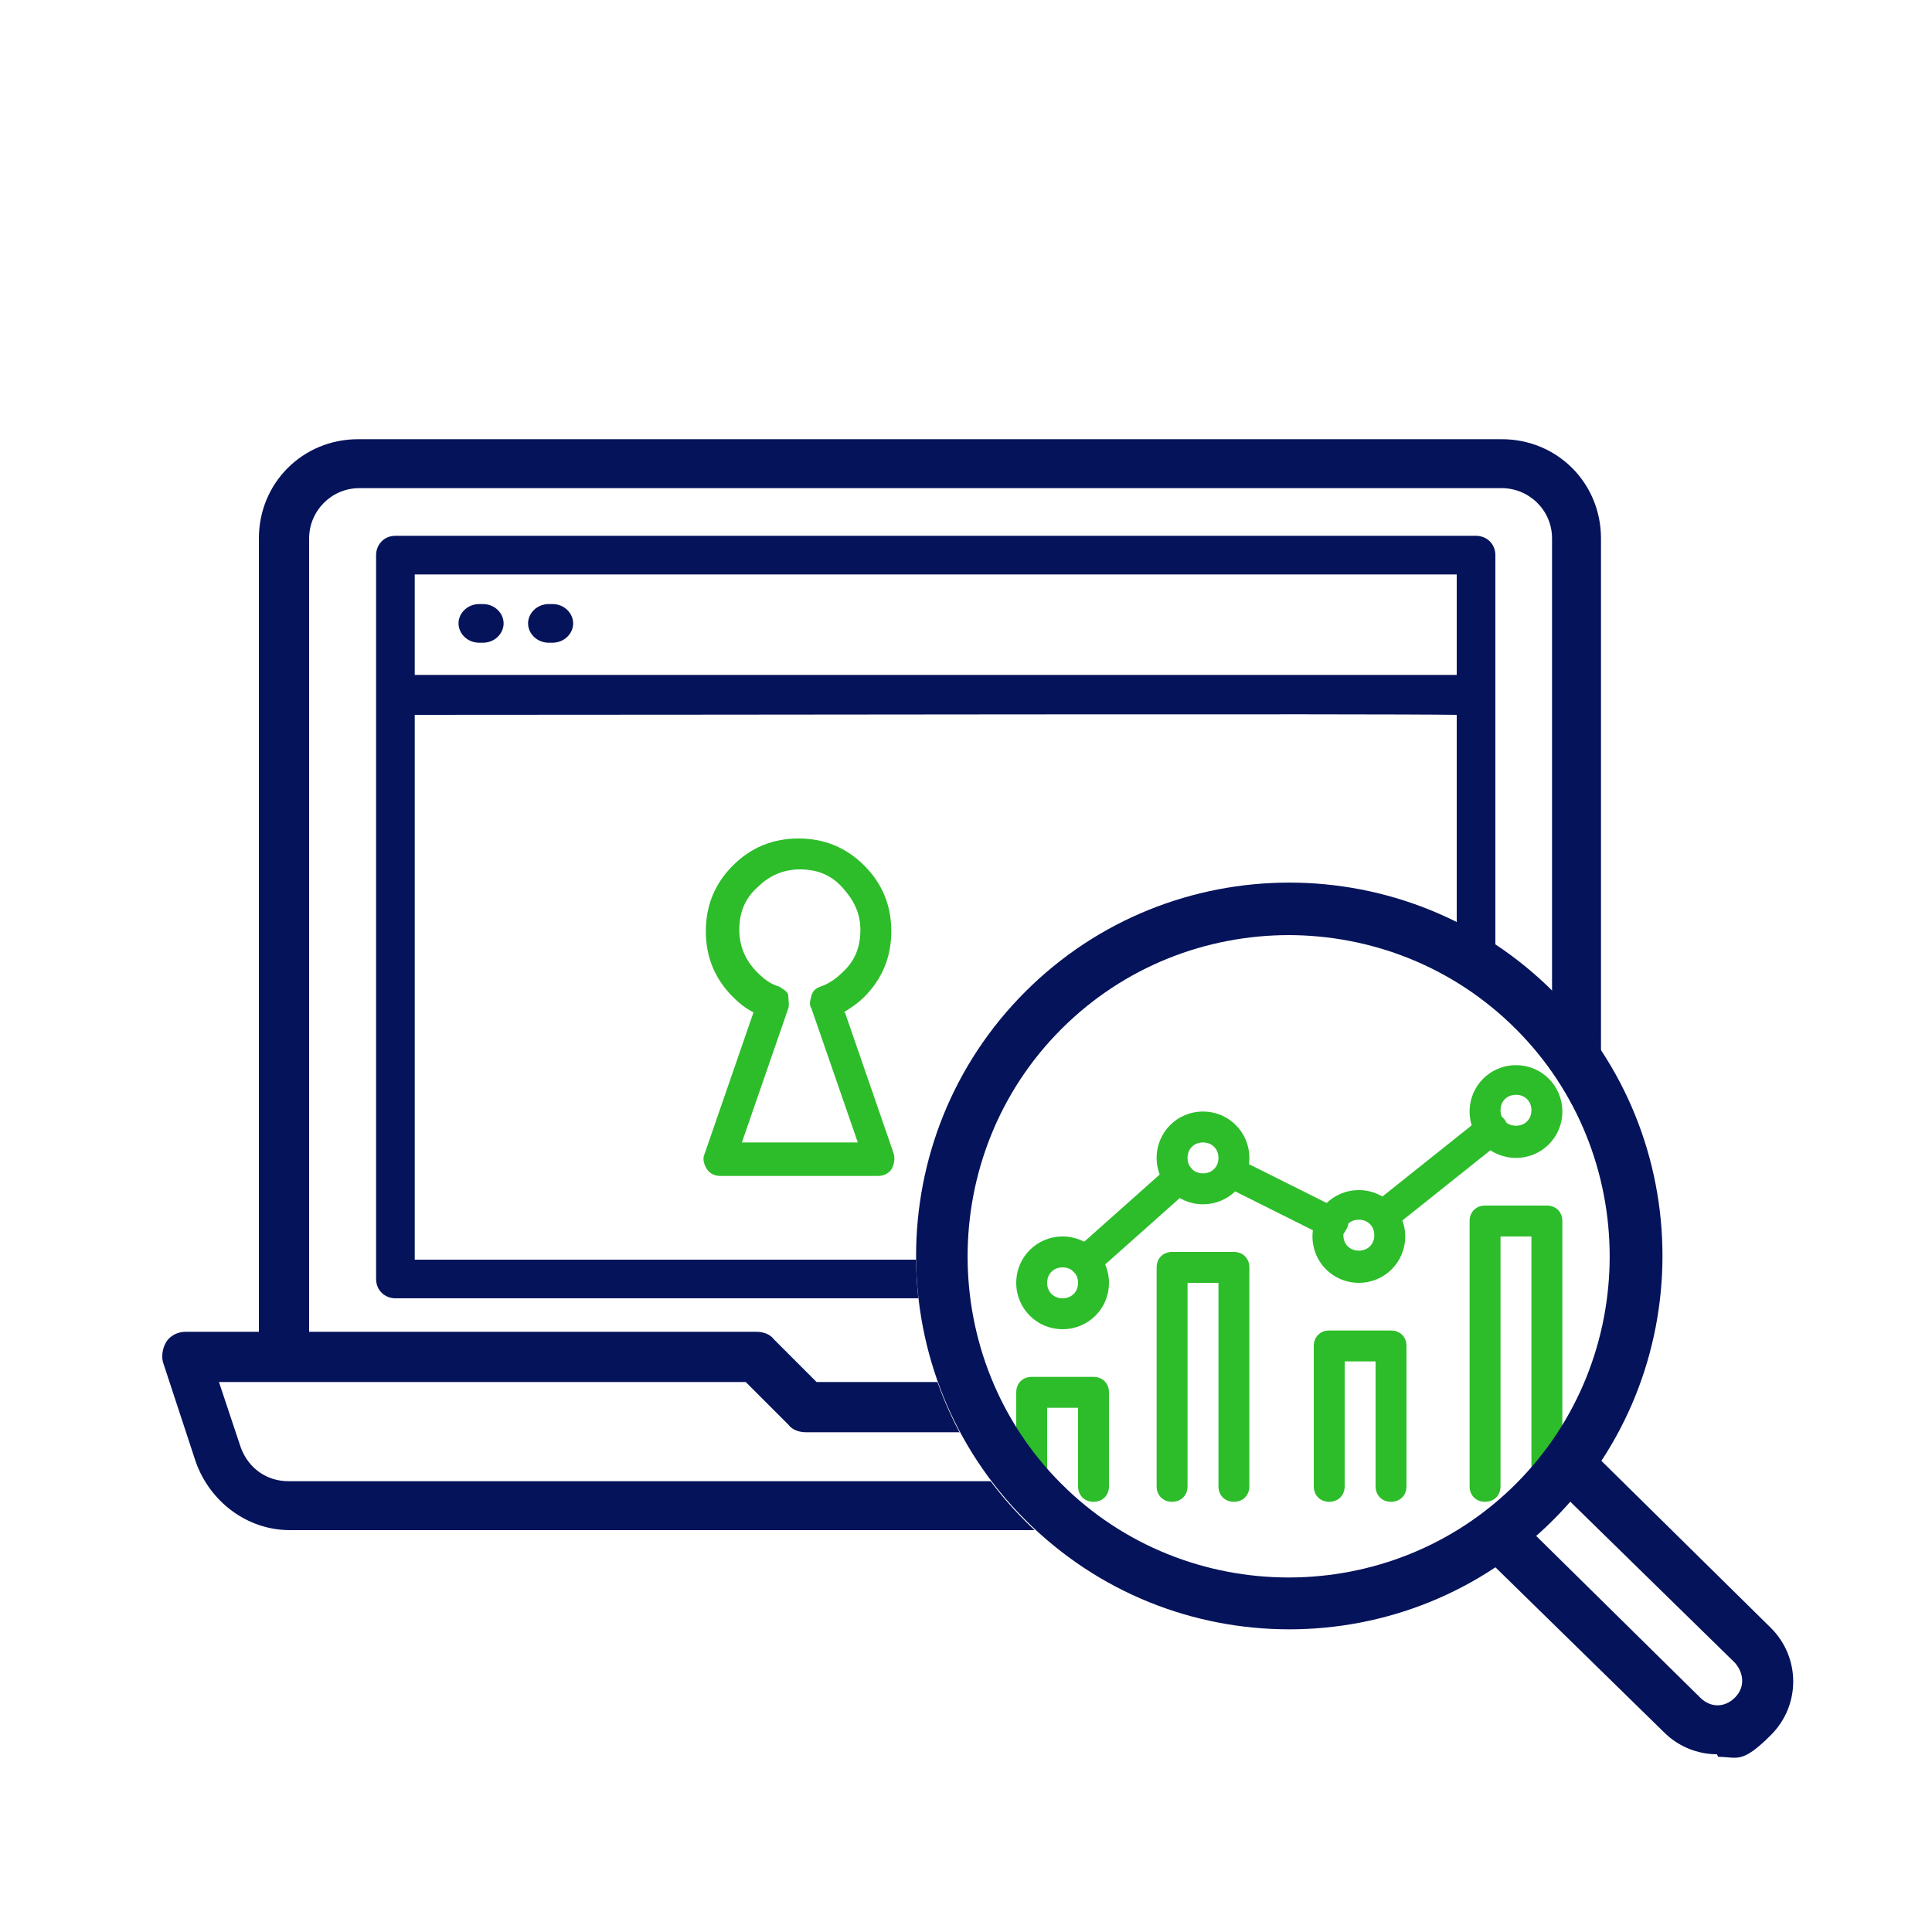 <?xml version="1.0" encoding="UTF-8"?> <svg xmlns="http://www.w3.org/2000/svg" version="1.1" viewBox="0 0 150 150"><defs><style> .cls-1, .cls-2 { fill: #fff; } .cls-2, .cls-3 { fill-rule: evenodd; } .cls-4 { fill: #2dbd2a; } .cls-5, .cls-3 { fill: #05135a; } </style></defs><g><g id="_レイヤー_1" data-name="レイヤー_1"><g id="_レイヤー_1-2" data-name="_レイヤー_1"><rect id="img" class="cls-1" y="0" width="150" height="150"></rect></g><path class="cls-5" d="M77.3,115H22.4c-1.7,0-3.1-1-3.7-2.6l-1.7-5.1h40.9l3.3,3.3c.3.4.8.6,1.4.6h12.2c-.7-1.3-1.3-2.5-1.7-3.9h-9.7l-3.3-3.3c-.3-.4-.8-.6-1.4-.6H24v-61.6c0-2.1,1.7-3.9,3.9-3.9h88.7c2.1,0,3.9,1.7,3.9,3.9v36.4c1.5,1.6,2.7,3.5,3.8,5.4v-41.8c0-4.3-3.4-7.7-7.7-7.7H27.8c-4.3,0-7.7,3.4-7.7,7.7v61.6h-5.7c-.6,0-1.2.3-1.5.8-.3.5-.4,1.2-.2,1.7l2.5,7.6c1.1,3.1,4,5.3,7.3,5.3h58.4c-1.3-1.2-2.5-2.5-3.6-3.9h0Z"></path><g id="_レイヤー_1-3" data-name="_レイヤー_1"><g id="_レイヤー_1-2"><g><path class="cls-2" d="M114.6,41.6H30.7c-.9,0-1.5.7-1.5,1.5v56.2c0,.9.7,1.5,1.5,1.5h83.9c.9,0,1.5-.7,1.5-1.5v-56.2c0-.9-.7-1.5-1.5-1.5Z"></path><path class="cls-3" d="M37.5,46.9h-.3c-.9,0-1.6.7-1.6,1.5s.7,1.5,1.6,1.5h.3c.9,0,1.6-.7,1.6-1.5s-.7-1.5-1.6-1.5h0Z"></path><path class="cls-3" d="M42.9,46.9h-.3c-.9,0-1.6.7-1.6,1.5s.7,1.5,1.6,1.5h.3c.9,0,1.6-.7,1.6-1.5s-.7-1.5-1.6-1.5h0Z"></path><path class="cls-3" d="M30.7,100.8h83.9c.9,0,1.5-.7,1.5-1.5v-56.2c0-.9-.7-1.5-1.5-1.5H30.7c-.9,0-1.5.7-1.5,1.5v56.2c0,.9.7,1.5,1.5,1.5h0ZM32.2,44.6h80.9v7.8h-40.3c-18.9,0-37.7,0-40.6,0v-7.9h0ZM32.2,55.5c26.2,0,74.3-.1,80.9,0v42.3H32.2v-42.3h0Z"></path></g><path class="cls-4" d="M65.5,78.6c.5-.3,1.1-.7,1.6-1.2,1.4-1.4,2.1-3.1,2.1-5.1s-.7-3.7-2.1-5.1-3.1-2.1-5.1-2.1-3.7.7-5.1,2.1c-1.4,1.4-2.1,3.1-2.1,5.1h0c0,2,.7,3.7,2.1,5.1.5.5,1,.9,1.6,1.2l-3.8,11c-.2.4,0,.9.2,1.2.2.3.6.5,1,.5h12.3c.4,0,.8-.2,1-.5.2-.3.3-.8.2-1.2l-3.8-11h0ZM57.6,88.7l3.6-10.4c.1-.3,0-.7,0-1s-.4-.5-.7-.7c-.7-.2-1.2-.6-1.7-1.1-.9-.9-1.4-2-1.4-3.3s.4-2.4,1.4-3.3c.9-.9,2-1.4,3.3-1.4s2.4.4,3.3,1.4,1.4,2,1.4,3.3-.4,2.4-1.4,3.3c-.5.5-1.1.9-1.7,1.1-.3.1-.6.3-.7.7s-.2.7,0,1l3.6,10.4h-8.7Z"></path></g></g><g><polygon class="cls-5" points="100.1 126.5 100.1 126.5 100.1 126.5 100.1 126.5"></polygon><path class="cls-1" d="M137.4,126.3l-13.1-12.8c7.4-11.2,6.2-26.6-3.7-36.4-11.3-11.3-29.7-11.3-41,0-11.3,11.3-11.3,29.7,0,41,5.7,5.7,13.1,8.5,20.5,8.5s11.1-1.6,15.9-4.8l13.1,12.8c1.1,1.1,2.6,1.7,4.1,1.7h0c1.5,0,1.8.7,4.1-1.6s2.3-6,0-8.3Z"></path><g id="_レイヤー_1-4" data-name="_レイヤー_1"><g id="_レイヤー_1-2-2" data-name="_レイヤー_1-2"><g id="_レイヤー_1-2-3" data-name="_レイヤー_1-2"><g><path class="cls-4" d="M84.9,116.6c-.7,0-1.2-.5-1.2-1.2v-6.1h-2.4v6.1c0,.7-.5,1.2-1.2,1.2s-1.2-.5-1.2-1.2v-7.3c0-.7.5-1.2,1.2-1.2h4.8c.7,0,1.2.5,1.2,1.2v7.3c0,.7-.5,1.2-1.2,1.2h0Z"></path><path class="cls-4" d="M82.5,103.2c-2,0-3.6-1.6-3.6-3.6s1.6-3.6,3.6-3.6,3.6,1.6,3.6,3.6-1.6,3.6-3.6,3.6ZM82.5,98.4c-.7,0-1.2.5-1.2,1.2s.5,1.2,1.2,1.2,1.2-.5,1.2-1.2-.5-1.2-1.2-1.2Z"></path><path class="cls-4" d="M95.8,116.6c-.7,0-1.2-.5-1.2-1.2v-15.8h-2.4v15.8c0,.7-.5,1.2-1.2,1.2s-1.2-.5-1.2-1.2v-17c0-.7.5-1.2,1.2-1.2h4.8c.7,0,1.2.5,1.2,1.2v17c0,.7-.5,1.2-1.2,1.2h0Z"></path><path class="cls-4" d="M93.4,93.5c-2,0-3.6-1.6-3.6-3.6s1.6-3.6,3.6-3.6,3.6,1.6,3.6,3.6-1.6,3.6-3.6,3.6ZM93.4,88.7c-.7,0-1.2.5-1.2,1.2s.5,1.2,1.2,1.2,1.2-.5,1.2-1.2-.5-1.2-1.2-1.2Z"></path><path class="cls-4" d="M108,116.6c-.7,0-1.2-.5-1.2-1.2v-9.7h-2.4v9.7c0,.7-.5,1.2-1.2,1.2s-1.2-.5-1.2-1.2v-10.9c0-.7.5-1.2,1.2-1.2h4.8c.7,0,1.2.5,1.2,1.2v10.9c0,.7-.5,1.2-1.2,1.2h0Z"></path><path class="cls-4" d="M105.5,99.6c-2,0-3.6-1.6-3.6-3.6s1.6-3.6,3.6-3.6,3.6,1.6,3.6,3.6-1.6,3.6-3.6,3.6ZM105.5,94.7c-.7,0-1.2.5-1.2,1.2s.5,1.2,1.2,1.2,1.2-.5,1.2-1.2-.5-1.2-1.2-1.2Z"></path><path class="cls-4" d="M120.1,116.6c-.7,0-1.2-.5-1.2-1.2v-19.4h-2.4v19.4c0,.7-.5,1.2-1.2,1.2s-1.2-.5-1.2-1.2v-20.6c0-.7.5-1.2,1.2-1.2h4.8c.7,0,1.2.5,1.2,1.2v20.6c0,.7-.5,1.2-1.2,1.2h0Z"></path><path class="cls-4" d="M117.7,89.9c-2,0-3.6-1.6-3.6-3.6s1.6-3.6,3.6-3.6,3.6,1.6,3.6,3.6-1.6,3.6-3.6,3.6ZM117.7,85c-.7,0-1.2.5-1.2,1.2s.5,1.2,1.2,1.2,1.2-.5,1.2-1.2-.5-1.2-1.2-1.2Z"></path><path class="cls-4" d="M84.3,99.2c-.3,0-.7-.2-.9-.4-.5-.5-.4-1.3,0-1.7l7.3-6.5c.5-.5,1.3-.4,1.7,0,.5.5.4,1.3,0,1.7l-7.3,6.5c-.2.2-.5.3-.8.3h0Z"></path><path class="cls-4" d="M107.4,95.6c-.4,0-.7-.2-.9-.5-.4-.5-.3-1.3.2-1.7l8.4-6.7c.5-.4,1.3-.3,1.7.2.4.5.3,1.3-.2,1.7l-8.4,6.7c-.2.2-.5.3-.8.3Z"></path><path class="cls-4" d="M103.4,96.1c-.2,0-.4,0-.5-.1l-7.8-3.9c-.6-.3-.9-1-.5-1.6.3-.6,1-.9,1.6-.5l7.8,3.9c.6.3.9,1,.5,1.6-.2.4-.6.7-1.1.7,0,0,0,0,0,0Z"></path></g></g></g></g><g id="_レイヤー_1-5" data-name="_レイヤー_1"><g id="_レイヤー_1-2-4" data-name="_レイヤー_1-2"><g id="_レイヤー_1-2-5" data-name="_レイヤー_1-2"><g><path class="cls-5" d="M49.1,97.7h0Z"></path><path class="cls-5" d="M66.4,97.7h0,0Z"></path></g></g><g><path class="cls-5" d="M100.1,126.5c-7.4,0-14.8-2.8-20.5-8.5-11.3-11.3-11.3-29.7,0-41,11.3-11.3,29.7-11.3,41,0h0c11.3,11.3,11.3,29.7,0,41-5.7,5.7-13.1,8.5-20.5,8.5h0ZM100.1,72.6c-6.4,0-12.8,2.4-17.7,7.3-9.7,9.7-9.7,25.6,0,35.3s25.6,9.7,35.3,0,9.7-25.6,0-35.3h0c-4.9-4.9-11.3-7.3-17.7-7.3Z"></path><path class="cls-5" d="M133.3,136.2c-1.5,0-3-.6-4.1-1.7l-14-13.7,2.8-2.8,14,13.8c.8.8,1.9.8,2.7,0s.7-1.9,0-2.7l-14-13.7,2.8-2.8,14,13.8c2.3,2.3,2.3,6,0,8.3s-2.6,1.7-4.1,1.7h0q0,0,0,0Z"></path></g></g></g></g></g></g></svg> 